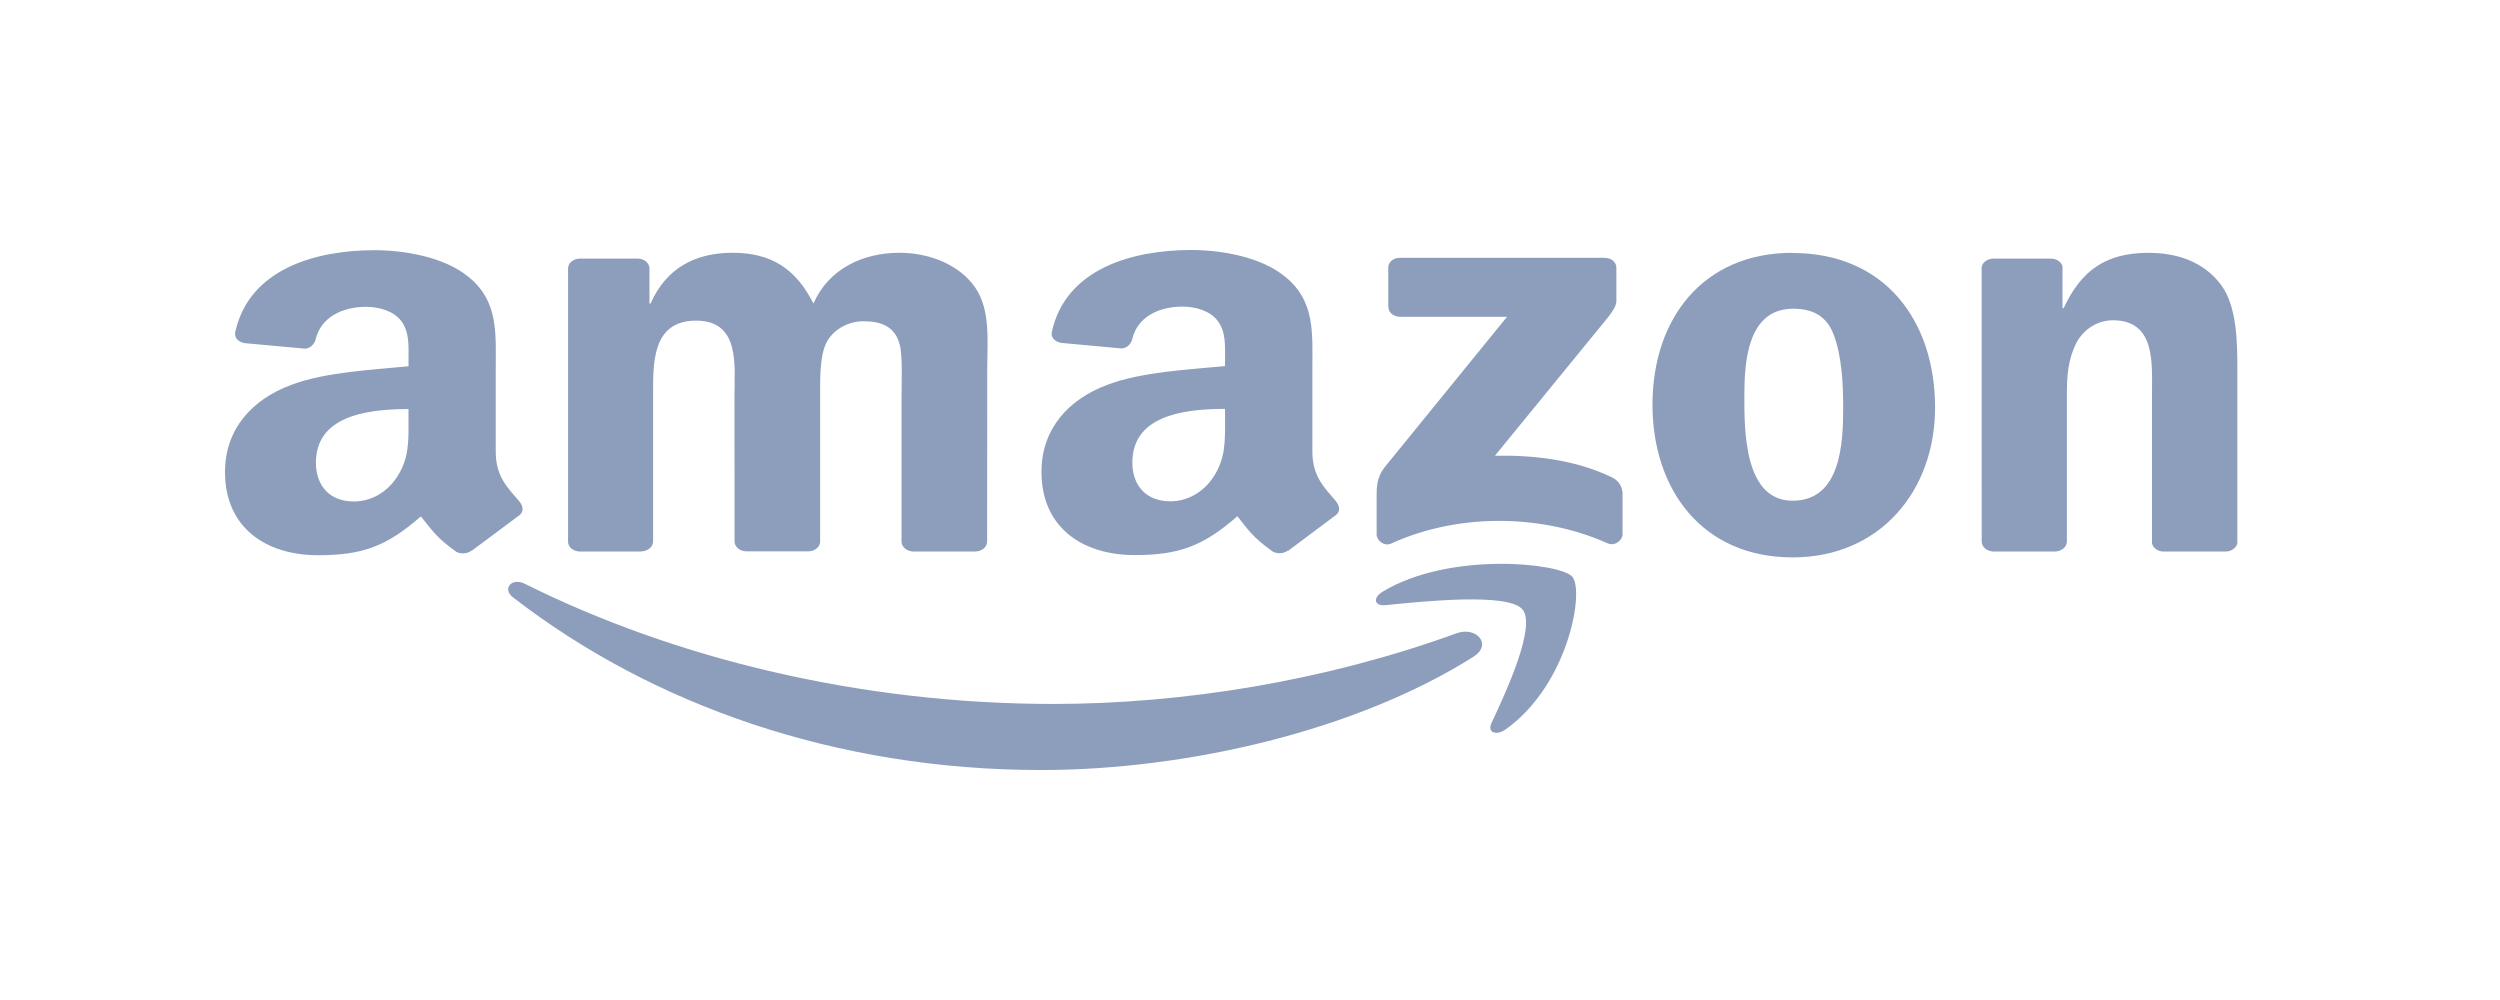 <svg width="100" height="40" viewBox="0 0 100 40" fill="none" xmlns="http://www.w3.org/2000/svg">
<path fill-rule="evenodd" clip-rule="evenodd" d="M58.94 26.268C54.271 29.223 47.482 30.801 41.644 30.801C33.459 30.801 26.09 28.207 20.515 23.89C20.077 23.551 20.469 23.089 20.995 23.352C27.011 26.354 34.45 28.158 42.134 28.158C47.316 28.158 53.017 27.239 58.259 25.332C59.051 25.043 59.713 25.776 58.939 26.269L58.94 26.268ZM60.885 24.362C60.289 23.706 56.941 24.052 55.426 24.206C54.967 24.254 54.897 23.911 55.31 23.665C57.982 22.052 62.37 22.517 62.882 23.058C63.395 23.598 62.749 27.37 60.237 29.169C59.851 29.445 59.484 29.299 59.655 28.932C60.219 27.725 61.484 25.018 60.885 24.361" fill="#8C9EBC"/>
<path fill-rule="evenodd" clip-rule="evenodd" d="M55.531 12.278V10.71C55.529 10.658 55.54 10.605 55.563 10.556C55.585 10.508 55.619 10.463 55.663 10.426C55.706 10.389 55.758 10.36 55.815 10.341C55.871 10.321 55.932 10.312 55.994 10.313H64.182C64.444 10.313 64.655 10.475 64.655 10.71V12.052C64.652 12.277 64.43 12.572 64.039 13.037L59.796 18.23C61.374 18.197 63.037 18.399 64.467 19.089C64.789 19.245 64.869 19.474 64.902 19.699V21.372C64.902 21.6 64.607 21.868 64.298 21.73C61.778 20.598 58.432 20.474 55.647 21.742C55.362 21.874 55.065 21.609 55.065 21.381V19.792C55.065 19.537 55.068 19.102 55.366 18.714L60.282 12.671H56.011C55.749 12.671 55.538 12.512 55.538 12.278H55.531ZM25.658 22.06H23.168C22.93 22.045 22.741 21.892 22.723 21.697V10.737C22.723 10.518 22.937 10.344 23.202 10.344H25.526C25.767 10.353 25.96 10.512 25.978 10.709V12.142H26.024C26.63 10.757 27.769 10.111 29.303 10.111C30.863 10.111 31.837 10.757 32.538 12.142C33.142 10.757 34.51 10.111 35.979 10.111C37.023 10.111 38.166 10.48 38.863 11.31C39.651 12.231 39.49 13.571 39.49 14.746L39.485 21.664C39.485 21.883 39.271 22.06 39.005 22.06H36.51C36.268 22.045 36.061 21.874 36.061 21.664V15.847C36.061 15.385 36.11 14.231 35.991 13.793C35.806 13.057 35.248 12.85 34.526 12.85C33.922 12.85 33.293 13.195 33.037 13.748C32.781 14.301 32.806 15.226 32.806 15.848V21.657C32.806 21.877 32.592 22.054 32.326 22.054H29.831C29.579 22.039 29.382 21.868 29.382 21.657L29.379 15.848C29.379 14.625 29.614 12.825 27.844 12.825C26.054 12.825 26.124 14.579 26.124 15.848V21.657C26.124 21.877 25.91 22.054 25.644 22.054L25.658 22.06ZM71.705 10.12C75.402 10.12 77.403 12.841 77.403 16.301C77.403 19.644 75.192 22.296 71.705 22.296C68.083 22.296 66.099 19.574 66.099 16.184C66.099 12.772 68.1 10.112 71.705 10.112V10.12ZM71.726 12.349C69.891 12.349 69.774 14.494 69.774 15.83C69.774 17.167 69.75 20.029 71.705 20.029C73.635 20.029 73.727 17.722 73.727 16.317C73.727 15.392 73.681 14.286 73.356 13.409C73.076 12.646 72.519 12.349 71.727 12.349L71.726 12.349ZM82.198 22.06H79.717C79.475 22.045 79.268 21.874 79.268 21.664L79.265 10.701C79.286 10.5 79.493 10.344 79.745 10.344H82.055C82.272 10.353 82.451 10.479 82.5 10.65V12.327H82.546C83.243 10.828 84.221 10.113 85.942 10.113C87.069 10.113 88.149 10.458 88.85 11.405C89.494 12.281 89.494 13.756 89.494 14.817V21.717C89.466 21.91 89.259 22.062 89.014 22.062H86.52C86.293 22.047 86.103 21.903 86.079 21.717V15.764C86.079 14.566 86.24 12.811 84.52 12.811C83.914 12.811 83.357 13.159 83.071 13.687C82.721 14.357 82.675 15.024 82.675 15.763V21.665C82.672 21.884 82.454 22.062 82.188 22.062L82.198 22.06ZM49.002 16.818C49.002 17.65 49.026 18.336 48.535 19.082C48.139 19.683 47.509 20.052 46.811 20.052C45.855 20.052 45.294 19.428 45.294 18.506C45.294 16.685 47.197 16.355 49.001 16.355V16.817L49.002 16.818ZM51.512 22.022C51.347 22.149 51.11 22.158 50.925 22.073C50.098 21.485 49.947 21.211 49.495 20.65C48.128 21.845 47.158 22.203 45.388 22.203C43.289 22.203 41.659 21.094 41.659 18.875C41.659 17.141 42.752 15.961 44.316 15.385C45.668 14.874 47.556 14.784 49.001 14.643V14.367C49.001 13.859 49.047 13.259 48.695 12.82C48.394 12.427 47.812 12.264 47.297 12.264C46.347 12.264 45.501 12.682 45.295 13.548C45.254 13.741 45.088 13.93 44.861 13.938L42.446 13.716C42.243 13.677 42.015 13.537 42.075 13.268C42.629 10.756 45.279 10 47.646 10C48.858 10 50.442 10.276 51.399 11.063C52.611 12.033 52.495 13.327 52.495 14.736V18.064C52.495 19.064 52.978 19.503 53.434 20.044C53.592 20.237 53.628 20.468 53.424 20.612L51.52 22.036L51.516 22.029L51.512 22.022ZM16.341 16.825C16.341 17.657 16.366 18.343 15.875 19.089C15.479 19.689 14.852 20.059 14.15 20.059C13.194 20.059 12.637 19.435 12.637 18.512C12.637 16.692 14.54 16.362 16.34 16.362V16.824L16.341 16.825ZM18.851 22.029C18.686 22.156 18.449 22.165 18.264 22.08C17.437 21.492 17.298 21.218 16.834 20.657C15.467 21.852 14.5 22.209 12.727 22.209C10.633 22.21 9 21.102 9 18.883C9 17.15 10.096 15.97 11.656 15.393C13.009 14.882 14.897 14.793 16.341 14.651V14.375C16.341 13.867 16.387 13.267 16.04 12.828C15.735 12.435 15.155 12.273 14.642 12.273C13.692 12.273 12.845 12.69 12.63 13.556C12.588 13.749 12.423 13.938 12.199 13.947L9.781 13.725C9.578 13.685 9.354 13.545 9.411 13.276C9.968 10.764 12.614 10.008 14.981 10.008C16.193 10.008 17.778 10.284 18.734 11.071C19.946 12.041 19.83 13.335 19.83 14.744V18.072C19.83 19.073 20.313 19.511 20.77 20.052C20.931 20.246 20.966 20.476 20.762 20.62L18.862 22.036L18.854 22.029" fill="#8C9EBC"/>
</svg>
